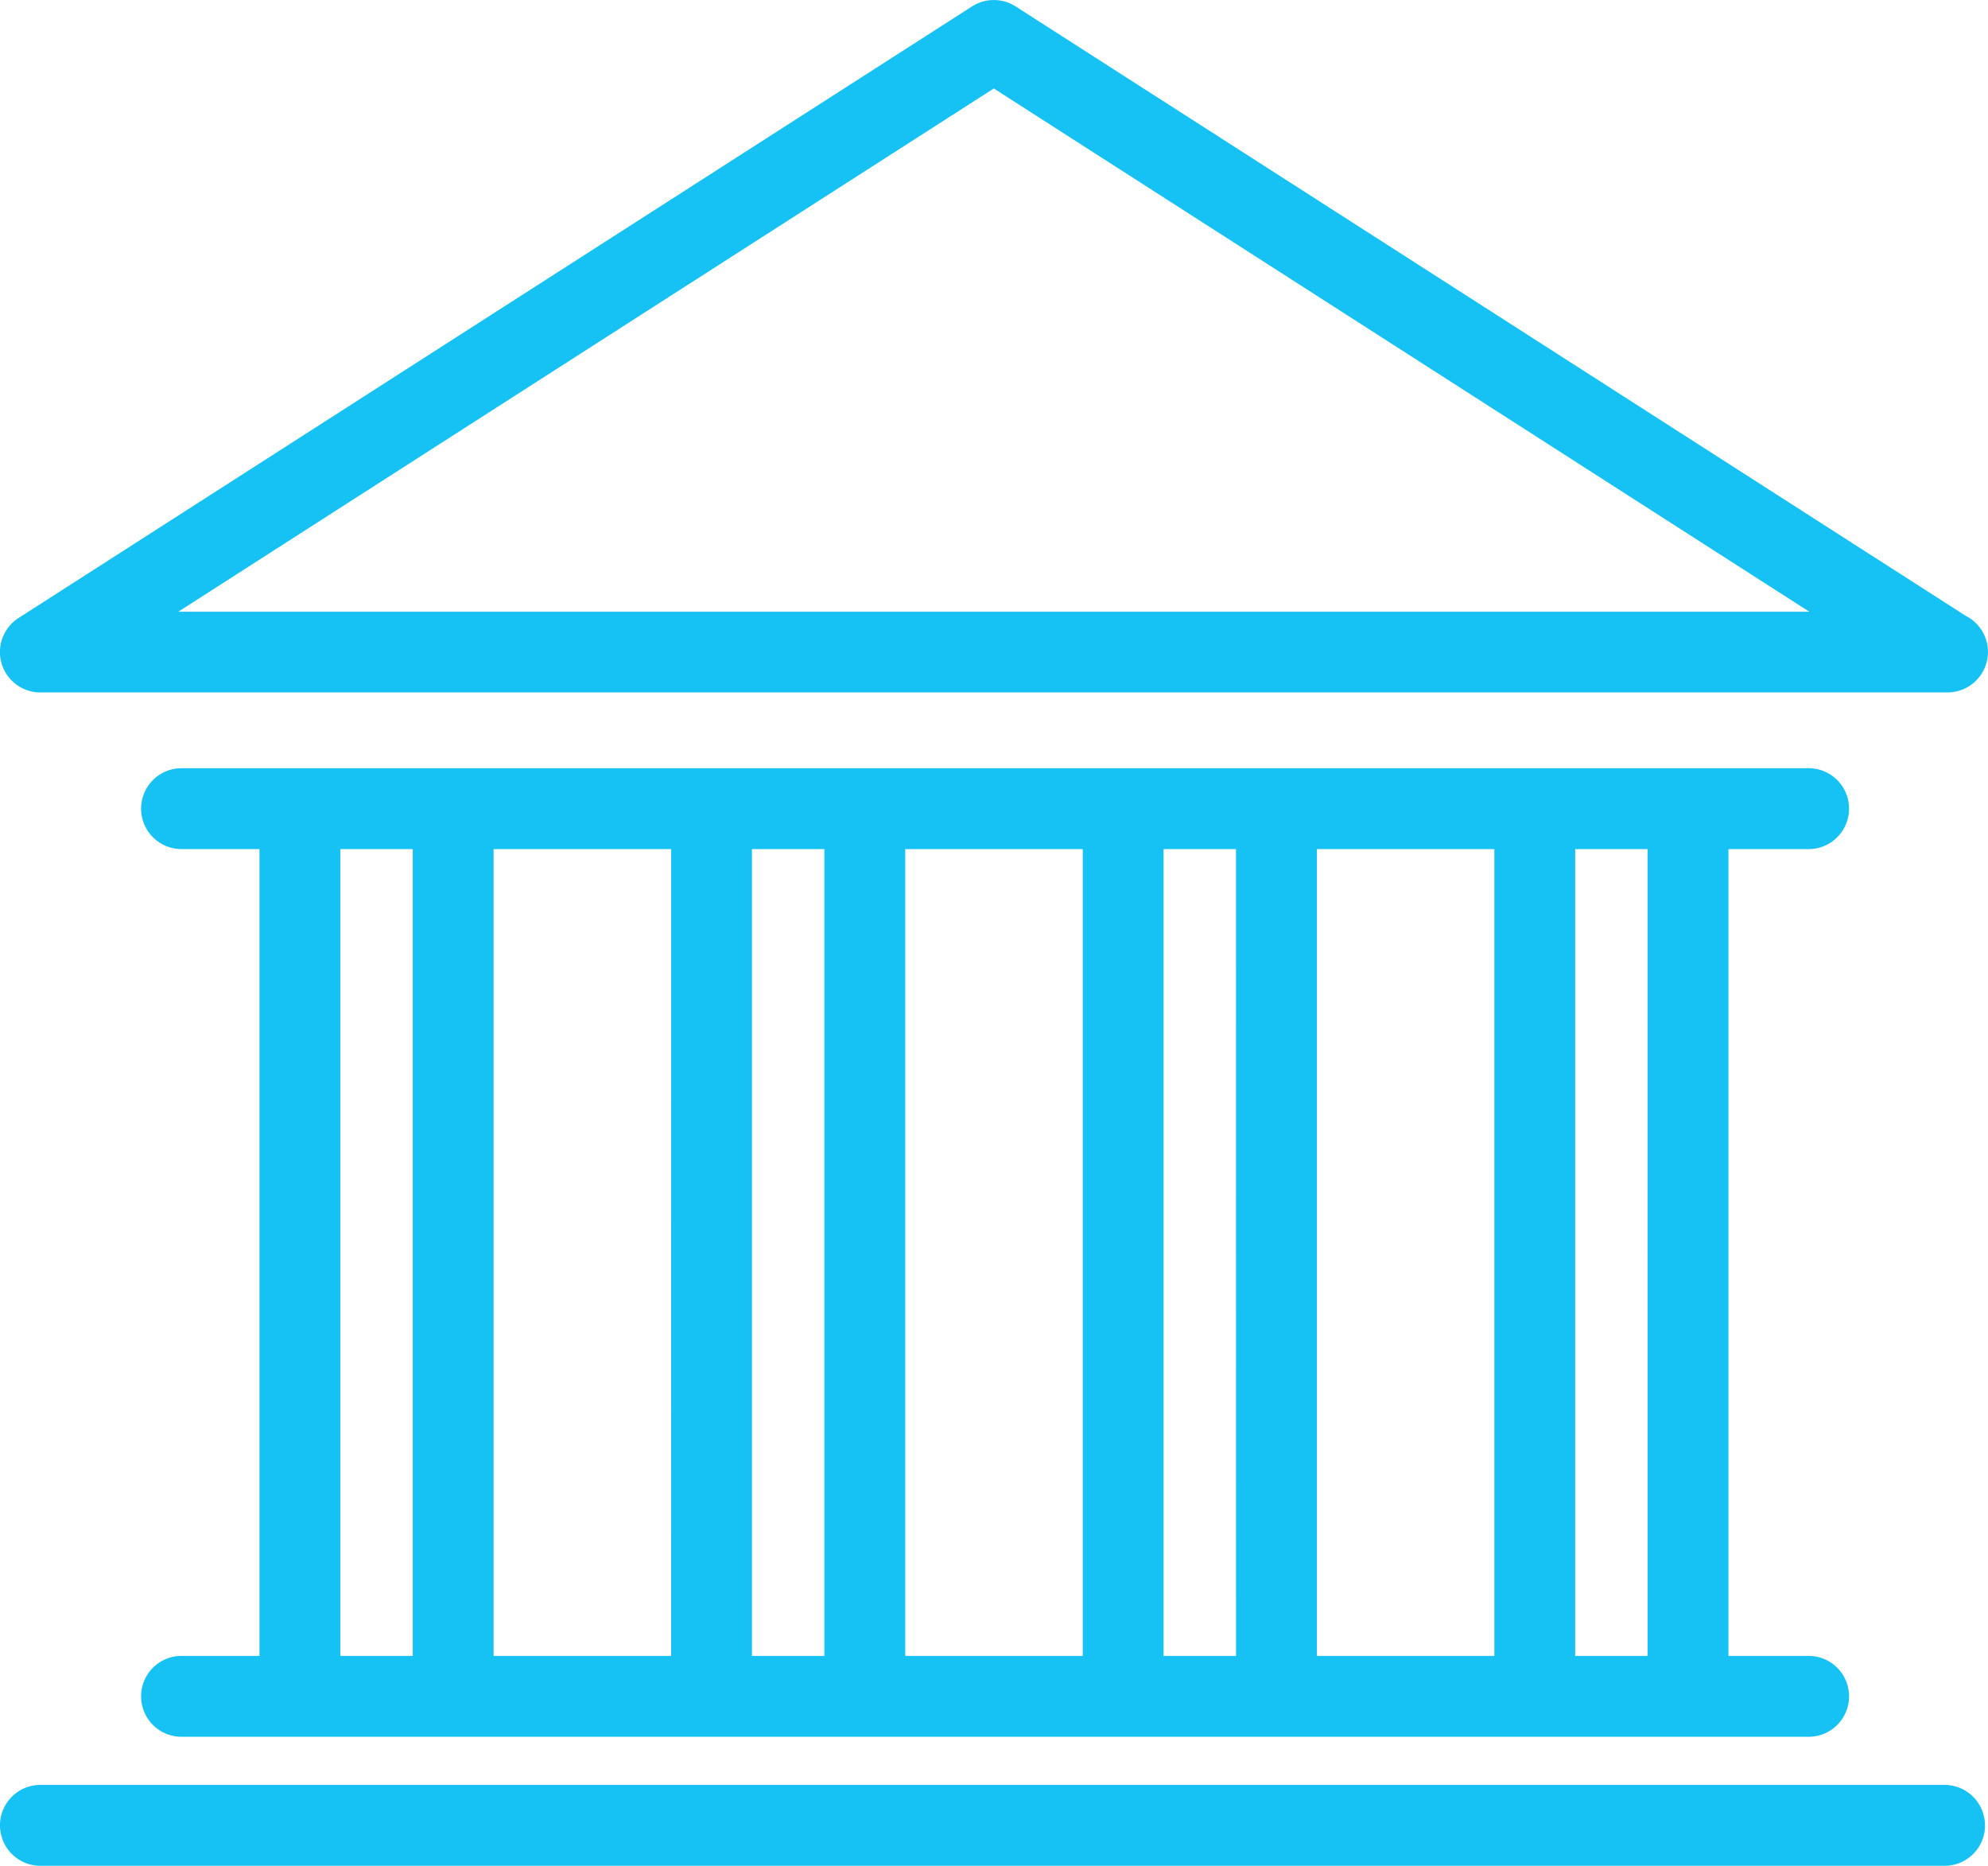 <svg xmlns="http://www.w3.org/2000/svg" xmlns:xlink="http://www.w3.org/1999/xlink" width="49.786" height="46.714" viewBox="0 0 49.786 46.714">
  <defs>
    <clipPath id="clip-path">
      <rect id="Rectangle_1541" data-name="Rectangle 1541" width="49.786" height="46.714" fill="#16c1f3"/>
    </clipPath>
  </defs>
  <g id="Group_1932" data-name="Group 1932" transform="translate(0)">
    <g id="Group_1931" data-name="Group 1931" transform="translate(0)" clip-path="url(#clip-path)">
      <path id="Path_3593" data-name="Path 3593" d="M1.014,17.336H48.776a1.013,1.013,0,0,0,.453-1.918L25.437.161a1.013,1.013,0,0,0-1.093,0L.468,15.472a1.012,1.012,0,0,0,.546,1.865M24.89,2.215l20.422,13.1H4.468Z" transform="translate(-0.002 0)" fill="#16c1f3"/>
      <path id="Path_3594" data-name="Path 3594" d="M76.086,188.829a1.012,1.012,0,0,0,0-2.025H35.338a1.012,1.012,0,1,0,0,2.025H37.29v20.2H35.338a1.012,1.012,0,1,0,0,2.025H76.086a1.012,1.012,0,0,0,0-2.025H74.078v-20.2Zm-34.957,20.2H39.315v-20.2h1.814Zm6.47,0H43.153v-20.2H47.6Zm3.838,0H49.623v-20.2h1.814Zm6.471,0H53.462v-20.2h4.446Zm3.838,0H59.932v-20.2h1.813Zm6.47,0H63.77v-20.2h4.446Zm3.838,0H70.24v-20.2h1.813Z" transform="translate(-30.792 -167.57)" fill="#16c1f3"/>
      <path id="Path_3595" data-name="Path 3595" d="M49.71,435.046a1.012,1.012,0,0,0-1.012-1.012H1.012a1.012,1.012,0,0,0,0,2.025H48.7a1.012,1.012,0,0,0,1.012-1.012" transform="translate(0 -389.345)" fill="#16c1f3"/>
    </g>
  </g>
</svg>
